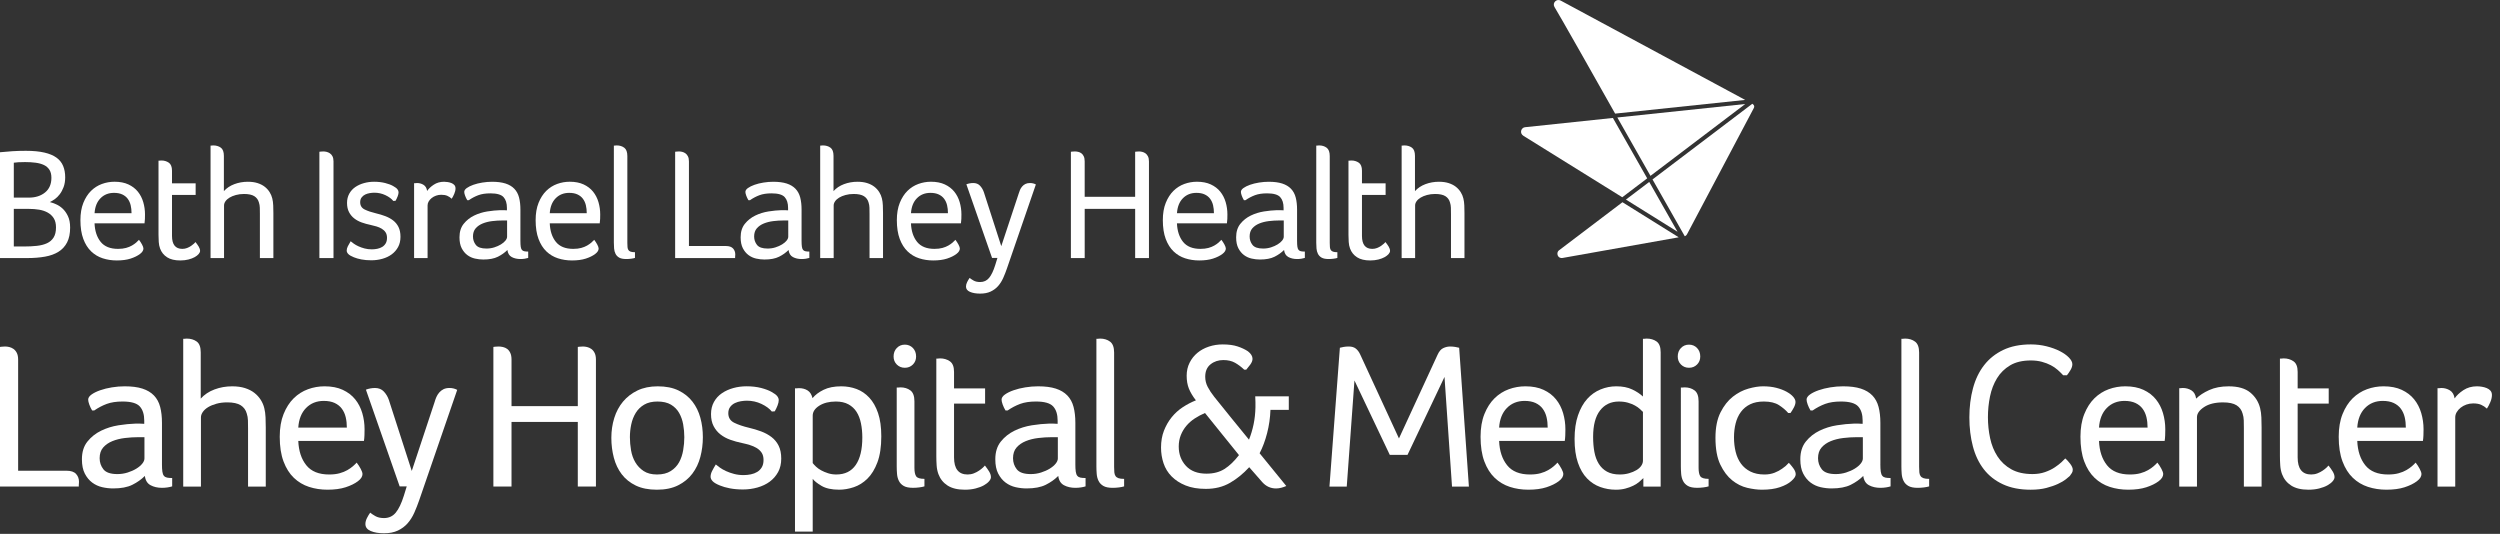 <?xml version="1.0" encoding="utf-8"?>
<!-- Generator: Adobe Illustrator 28.1.0, SVG Export Plug-In . SVG Version: 6.00 Build 0)  -->
<svg version="1.1" id="Artwork" xmlns="http://www.w3.org/2000/svg" xmlns:xlink="http://www.w3.org/1999/xlink" x="0px" y="0px"
	 viewBox="0 0 295 63" style="enable-background:new 0 0 295 63;" xml:space="preserve">
<rect x="0" y="0" width="295" height="63" fill="#333333" stroke="none"/>
<style type="text/css">
	.st0{fill:#FFFFFF;}
</style>
<g>
	<g>
		<path class="st0" d="M8.275,26.858c0,0.699-0.119,1.28-0.356,1.741
			c-0.237,0.462-0.574,0.83-1.011,1.105c-0.437,0.275-0.967,0.468-1.591,0.58
			c-0.624,0.112-1.317,0.168-2.078,0.168H0V17.965
			c0.512-0.05,0.998-0.09,1.46-0.122c0.462-0.031,0.992-0.047,1.591-0.047
			c0.861,0,1.588,0.069,2.181,0.206c0.593,0.138,1.07,0.337,1.432,0.599
			c0.362,0.262,0.624,0.59,0.786,0.983c0.162,0.393,0.243,0.84,0.243,1.339
			c0,0.437-0.063,0.821-0.187,1.151c-0.125,0.331-0.278,0.615-0.459,0.852
			c-0.181,0.237-0.378,0.431-0.59,0.58c-0.212,0.15-0.406,0.262-0.58,0.337
			c0.2,0.05,0.44,0.134,0.721,0.253c0.281,0.119,0.543,0.29,0.786,0.515
			c0.243,0.225,0.452,0.518,0.627,0.88C8.188,25.853,8.275,26.309,8.275,26.858z
			 M6.066,20.979c0-0.387-0.078-0.702-0.234-0.945
			c-0.156-0.243-0.371-0.431-0.646-0.562c-0.275-0.131-0.602-0.222-0.983-0.272
			c-0.381-0.05-0.796-0.075-1.245-0.075c-0.3,0-0.562,0.006-0.786,0.019
			c-0.225,0.013-0.406,0.031-0.543,0.056v4.119h1.779
			c0.774,0,1.41-0.203,1.91-0.609C5.816,22.305,6.066,21.728,6.066,20.979z
			 M2.808,29.086c0.562,0,1.073-0.025,1.535-0.075
			c0.462-0.05,0.861-0.152,1.198-0.307c0.337-0.155,0.599-0.382,0.786-0.681
			c0.187-0.298,0.281-0.696,0.281-1.193c0-0.435-0.087-0.792-0.262-1.072
			c-0.175-0.28-0.412-0.503-0.712-0.671c-0.299-0.168-0.64-0.283-1.02-0.345
			c-0.381-0.062-0.777-0.093-1.189-0.093H1.629v4.437H2.808z"/>
		<path class="st0" d="M13.929,29.367c0.362,0,0.677-0.038,0.945-0.112
			c0.268-0.075,0.499-0.168,0.693-0.281c0.193-0.112,0.359-0.228,0.496-0.346
			c0.137-0.119,0.249-0.228,0.337-0.328c0.137,0.175,0.259,0.362,0.365,0.562
			c0.106,0.2,0.159,0.356,0.159,0.468c0,0.101-0.031,0.205-0.094,0.313
			c-0.063,0.108-0.168,0.218-0.318,0.332c-0.287,0.215-0.655,0.396-1.105,0.541
			c-0.449,0.145-0.992,0.218-1.629,0.218c-0.587,0-1.139-0.084-1.657-0.253
			c-0.518-0.168-0.972-0.44-1.363-0.815c-0.391-0.374-0.7-0.864-0.927-1.47
			c-0.227-0.605-0.341-1.345-0.341-2.219c0-0.786,0.115-1.466,0.346-2.041
			c0.231-0.574,0.534-1.045,0.908-1.414c0.375-0.368,0.802-0.639,1.282-0.814
			c0.48-0.175,0.976-0.262,1.489-0.262c0.637,0,1.183,0.106,1.638,0.318
			c0.456,0.212,0.827,0.496,1.114,0.852c0.287,0.356,0.499,0.768,0.637,1.236
			c0.137,0.468,0.206,0.952,0.206,1.451c0,0.175-0.003,0.353-0.009,0.534
			c-0.006,0.181-0.022,0.353-0.047,0.515h-5.898
			c0.038,0.906,0.278,1.634,0.721,2.187C12.322,29.091,13.006,29.367,13.929,29.367
			z M15.521,25.154c0-0.337-0.034-0.649-0.103-0.936
			c-0.069-0.287-0.184-0.54-0.345-0.758c-0.161-0.218-0.376-0.39-0.643-0.515
			c-0.267-0.125-0.593-0.187-0.979-0.187c-0.646,0-1.178,0.212-1.594,0.637
			c-0.417,0.425-0.649,1.011-0.699,1.76H15.521z"/>
		<path class="st0" d="M18.891,29.329c-0.088-0.237-0.141-0.496-0.159-0.777
			c-0.019-0.281-0.028-0.558-0.028-0.833v-8.762h0.112
			c0.025,0,0.059-0.003,0.103-0.009c0.043-0.006,0.084-0.009,0.122-0.009
			c0.337,0,0.63,0.087,0.88,0.26c0.25,0.174,0.375,0.49,0.375,0.948v1.488
			h2.79v1.367h-2.79v4.83c0,1.024,0.405,1.535,1.217,1.535
			c0.199,0,0.387-0.034,0.562-0.103c0.175-0.069,0.331-0.15,0.468-0.243
			c0.137-0.094,0.253-0.184,0.346-0.272c0.094-0.087,0.153-0.15,0.178-0.187
			c0.15,0.187,0.278,0.368,0.384,0.543c0.106,0.175,0.159,0.343,0.159,0.505
			c0,0.112-0.056,0.234-0.168,0.365c-0.112,0.131-0.268,0.253-0.468,0.365
			c-0.2,0.112-0.446,0.206-0.739,0.281c-0.293,0.075-0.615,0.112-0.964,0.112
			c-0.649,0-1.167-0.125-1.554-0.374C19.327,30.109,19.053,29.766,18.891,29.329z"/>
		<path class="st0" d="M30.667,25.192c0-0.237-0.003-0.465-0.009-0.683
			c-0.006-0.218-0.041-0.421-0.103-0.609c-0.087-0.324-0.268-0.574-0.543-0.749
			c-0.275-0.175-0.681-0.262-1.217-0.262c-0.35,0-0.671,0.041-0.964,0.122
			c-0.293,0.081-0.543,0.184-0.749,0.309c-0.206,0.125-0.365,0.269-0.478,0.431
			c-0.112,0.162-0.168,0.325-0.168,0.487v6.216h-1.591V17.178h0.094
			c0.025,0,0.059-0.003,0.103-0.009c0.044-0.006,0.084-0.009,0.122-0.009
			c0.349,0,0.646,0.088,0.889,0.262c0.243,0.175,0.365,0.499,0.365,0.974v4.157
			c0.324-0.362,0.736-0.637,1.236-0.824c0.499-0.187,1.03-0.281,1.591-0.281
			c0.437,0,0.821,0.053,1.152,0.159c0.331,0.106,0.611,0.25,0.842,0.431
			c0.231,0.181,0.421,0.39,0.571,0.627c0.15,0.237,0.256,0.487,0.318,0.749
			c0.062,0.25,0.1,0.528,0.112,0.833c0.012,0.306,0.019,0.602,0.019,0.889
			v5.317H30.667V25.192z"/>
		<path class="st0" d="M39.354,30.453h-1.666V17.908c0.05,0,0.101-0.006,0.152-0.019
			c0.05,0,0.101-0.003,0.151-0.009c0.05-0.006,0.107-0.009,0.17-0.009
			c0.113,0,0.237,0.016,0.369,0.047c0.132,0.031,0.262,0.088,0.388,0.168
			c0.126,0.081,0.23,0.2,0.312,0.356c0.082,0.156,0.123,0.359,0.123,0.609
			V30.453z"/>
		<path class="st0" d="M46.392,21.952c0.25,0.138,0.419,0.265,0.507,0.384
			c0.088,0.119,0.132,0.234,0.132,0.346c0,0.138-0.034,0.297-0.103,0.478
			c-0.069,0.181-0.154,0.359-0.254,0.534L46.41,23.712
			c-0.213-0.262-0.523-0.49-0.93-0.683c-0.408-0.193-0.843-0.29-1.306-0.29
			c-0.163,0-0.342,0.016-0.536,0.047c-0.194,0.031-0.376,0.088-0.545,0.168
			c-0.169,0.081-0.31,0.197-0.423,0.346s-0.169,0.337-0.169,0.562
			c0,0.4,0.179,0.687,0.536,0.861c0.357,0.175,0.799,0.325,1.325,0.449
			c0.376,0.087,0.739,0.197,1.09,0.328c0.351,0.131,0.661,0.3,0.93,0.505
			c0.269,0.206,0.482,0.465,0.639,0.777c0.156,0.312,0.235,0.699,0.235,1.161
			c0,0.462-0.094,0.865-0.282,1.208c-0.188,0.343-0.438,0.63-0.751,0.861
			c-0.313,0.231-0.679,0.406-1.098,0.524c-0.419,0.118-0.854,0.178-1.305,0.178
			c-0.438,0-0.833-0.034-1.183-0.103c-0.35-0.069-0.645-0.153-0.882-0.253
			c-0.313-0.125-0.532-0.253-0.657-0.384c-0.125-0.131-0.188-0.265-0.188-0.403
			c0-0.162,0.044-0.33,0.131-0.505c0.087-0.175,0.199-0.374,0.337-0.599
			c0.087,0.075,0.209,0.168,0.365,0.281c0.156,0.112,0.343,0.219,0.562,0.318
			c0.218,0.1,0.459,0.184,0.721,0.253c0.262,0.069,0.543,0.103,0.843,0.103
			c0.225,0,0.443-0.022,0.655-0.066c0.212-0.044,0.402-0.116,0.571-0.217
			c0.168-0.101,0.306-0.239,0.412-0.414c0.106-0.176,0.159-0.396,0.159-0.66
			c0-0.264-0.056-0.48-0.168-0.65c-0.112-0.17-0.262-0.311-0.449-0.424
			c-0.187-0.113-0.396-0.204-0.627-0.273c-0.231-0.069-0.465-0.129-0.702-0.179
			c-0.362-0.075-0.709-0.171-1.039-0.289c-0.331-0.118-0.624-0.277-0.88-0.476
			c-0.256-0.199-0.462-0.448-0.618-0.746c-0.156-0.298-0.234-0.659-0.234-1.082
			c0-0.41,0.088-0.774,0.263-1.092c0.175-0.317,0.413-0.578,0.713-0.783
			c0.301-0.205,0.642-0.36,1.024-0.466c0.382-0.106,0.779-0.159,1.193-0.159
			c0.476,0,0.911,0.05,1.305,0.15C45.838,21.697,46.154,21.815,46.392,21.952z"/>
		<path class="st0" d="M49.202,21.597c0.287,0,0.546,0.072,0.777,0.215
			c0.231,0.144,0.371,0.384,0.421,0.721c0.175-0.262,0.437-0.509,0.786-0.74
			c0.349-0.231,0.755-0.346,1.217-0.346c0.137,0,0.284,0.013,0.44,0.038
			c0.156,0.025,0.303,0.065,0.44,0.122c0.137,0.056,0.249,0.134,0.337,0.234
			c0.087,0.1,0.131,0.231,0.131,0.393c0,0.2-0.05,0.415-0.15,0.646
			c-0.1,0.231-0.2,0.421-0.3,0.571c-0.162-0.15-0.337-0.265-0.524-0.346
			c-0.187-0.081-0.425-0.122-0.712-0.122c-0.212,0-0.415,0.034-0.609,0.103
			c-0.194,0.069-0.365,0.162-0.515,0.281c-0.15,0.119-0.268,0.253-0.356,0.403
			c-0.088,0.15-0.131,0.306-0.131,0.468v6.216h-1.591v-8.837h0.131
			c0.038,0,0.075-0.003,0.112-0.009C49.146,21.6,49.177,21.597,49.202,21.597z"/>
		<path class="st0" d="M61.409,28.412c0,0.3,0.012,0.534,0.038,0.702
			c0.025,0.168,0.072,0.293,0.14,0.375c0.068,0.081,0.162,0.134,0.281,0.159
			c0.119,0.025,0.272,0.038,0.459,0.038v0.749
			c-0.112,0.037-0.25,0.068-0.412,0.094c-0.162,0.025-0.331,0.037-0.505,0.037
			c-0.392,0-0.733-0.078-1.024-0.234c-0.291-0.156-0.461-0.433-0.512-0.833
			c-0.312,0.312-0.687,0.578-1.123,0.796c-0.437,0.218-1.011,0.328-1.722,0.328
			c-0.325,0-0.652-0.037-0.983-0.112c-0.331-0.075-0.63-0.212-0.899-0.412
			c-0.268-0.199-0.49-0.468-0.665-0.805c-0.175-0.337-0.262-0.768-0.262-1.292
			c0-0.649,0.165-1.179,0.496-1.591c0.331-0.412,0.74-0.736,1.226-0.974
			c0.487-0.237,1.008-0.399,1.563-0.487c0.555-0.087,1.064-0.137,1.526-0.15
			c0.112,0,0.243,0,0.393,0c0.15,0,0.281,0.006,0.393,0.019v-0.281
			c0-0.562-0.134-0.989-0.403-1.282c-0.268-0.293-0.783-0.44-1.545-0.44
			c-0.562,0-1.036,0.072-1.423,0.215c-0.387,0.144-0.762,0.34-1.123,0.59h-0.187
			c-0.1-0.162-0.184-0.337-0.253-0.524c-0.069-0.187-0.103-0.337-0.103-0.449
			c0-0.162,0.1-0.315,0.3-0.459c0.199-0.143,0.459-0.272,0.777-0.384
			c0.318-0.112,0.671-0.2,1.058-0.262c0.387-0.062,0.768-0.094,1.142-0.094
			c0.637,0,1.168,0.069,1.594,0.206c0.426,0.138,0.772,0.343,1.037,0.618
			c0.265,0.275,0.451,0.618,0.559,1.03c0.107,0.412,0.161,0.886,0.161,1.423
			V28.412z M59.836,26.015h-0.543c-0.4,0-0.805,0.025-1.217,0.075
			c-0.412,0.05-0.786,0.144-1.123,0.281c-0.337,0.138-0.612,0.328-0.824,0.571
			c-0.212,0.243-0.318,0.565-0.318,0.964c0,0.375,0.112,0.705,0.337,0.992
			c0.225,0.287,0.643,0.431,1.254,0.431c0.325,0,0.633-0.047,0.927-0.14
			c0.293-0.094,0.552-0.209,0.777-0.346c0.225-0.137,0.403-0.287,0.534-0.449
			c0.131-0.162,0.197-0.318,0.197-0.468V26.015z"/>
		<path class="st0" d="M67.644,29.367c0.362,0,0.677-0.038,0.945-0.112
			c0.268-0.075,0.499-0.168,0.693-0.281c0.193-0.112,0.359-0.228,0.496-0.346
			c0.137-0.119,0.249-0.228,0.337-0.328c0.137,0.175,0.259,0.362,0.365,0.562
			c0.106,0.2,0.159,0.356,0.159,0.468c0,0.101-0.031,0.205-0.094,0.313
			c-0.063,0.108-0.169,0.218-0.318,0.332c-0.287,0.215-0.655,0.396-1.105,0.541
			c-0.449,0.145-0.992,0.218-1.629,0.218c-0.587,0-1.139-0.084-1.657-0.253
			s-0.972-0.44-1.363-0.815c-0.391-0.374-0.7-0.864-0.927-1.47
			c-0.227-0.605-0.341-1.345-0.341-2.219c0-0.786,0.115-1.466,0.346-2.041
			c0.231-0.574,0.534-1.045,0.908-1.414c0.375-0.368,0.802-0.639,1.282-0.814
			c0.48-0.175,0.976-0.262,1.489-0.262c0.637,0,1.183,0.106,1.638,0.318
			c0.456,0.212,0.827,0.496,1.114,0.852c0.287,0.356,0.499,0.768,0.637,1.236
			c0.137,0.468,0.206,0.952,0.206,1.451c0,0.175-0.003,0.353-0.009,0.534
			c-0.006,0.181-0.022,0.353-0.047,0.515h-5.898
			c0.038,0.906,0.278,1.634,0.721,2.187C66.037,29.091,66.72,29.367,67.644,29.367
			z M69.235,25.154c0-0.337-0.034-0.649-0.103-0.936
			c-0.069-0.287-0.184-0.54-0.345-0.758c-0.161-0.218-0.376-0.39-0.643-0.515
			c-0.267-0.125-0.593-0.187-0.979-0.187c-0.646,0-1.177,0.212-1.594,0.637
			c-0.417,0.425-0.649,1.011-0.699,1.76H69.235z"/>
		<path class="st0" d="M74.028,28.693c0,0.187,0.006,0.346,0.019,0.477
			c0.012,0.131,0.047,0.241,0.103,0.328c0.056,0.088,0.143,0.153,0.262,0.197
			c0.119,0.044,0.29,0.066,0.515,0.066v0.674
			c-0.112,0.037-0.265,0.068-0.459,0.094c-0.194,0.025-0.384,0.037-0.571,0.037
			c-0.362,0-0.64-0.056-0.833-0.168c-0.194-0.112-0.337-0.262-0.431-0.449
			c-0.094-0.187-0.15-0.396-0.169-0.627c-0.019-0.231-0.028-0.459-0.028-0.683
			V17.178h0.112c0.025,0,0.059-0.003,0.103-0.009
			c0.044-0.006,0.084-0.009,0.122-0.009c0.349,0,0.646,0.091,0.889,0.272
			c0.243,0.181,0.365,0.509,0.365,0.983V28.693z"/>
		<path class="st0" d="M79.664,17.908c0.05,0,0.1-0.006,0.15-0.019
			c0.05,0,0.1-0.003,0.15-0.009c0.05-0.006,0.106-0.009,0.169-0.009
			c0.112,0,0.234,0.016,0.365,0.047c0.131,0.031,0.256,0.088,0.375,0.168
			c0.119,0.081,0.218,0.2,0.3,0.356c0.081,0.156,0.122,0.359,0.122,0.609
			v9.979h4.344c0.399,0,0.686,0.097,0.861,0.29
			c0.175,0.194,0.262,0.428,0.262,0.702c0,0.063-0.003,0.119-0.009,0.168
			c-0.007,0.05-0.009,0.094-0.009,0.131v0.131h-7.077V17.908z"/>
		<path class="st0" d="M94.585,28.412c0,0.3,0.012,0.534,0.038,0.702
			c0.025,0.168,0.071,0.293,0.14,0.375c0.068,0.081,0.162,0.134,0.281,0.159
			c0.119,0.025,0.271,0.038,0.459,0.038v0.749
			c-0.112,0.037-0.25,0.068-0.412,0.094c-0.162,0.025-0.331,0.037-0.506,0.037
			c-0.392,0-0.733-0.078-1.023-0.234c-0.291-0.156-0.461-0.433-0.512-0.833
			c-0.312,0.312-0.687,0.578-1.123,0.796c-0.437,0.218-1.011,0.328-1.722,0.328
			c-0.325,0-0.652-0.037-0.983-0.112c-0.331-0.075-0.63-0.212-0.899-0.412
			c-0.268-0.199-0.49-0.468-0.665-0.805c-0.175-0.337-0.262-0.768-0.262-1.292
			c0-0.649,0.165-1.179,0.496-1.591c0.331-0.412,0.74-0.736,1.226-0.974
			c0.487-0.237,1.008-0.399,1.563-0.487c0.555-0.087,1.064-0.137,1.526-0.15
			c0.112,0,0.243,0,0.393,0s0.281,0.006,0.393,0.019v-0.281
			c0-0.562-0.134-0.989-0.403-1.282c-0.268-0.293-0.783-0.44-1.545-0.44
			c-0.562,0-1.036,0.072-1.423,0.215c-0.387,0.144-0.762,0.34-1.123,0.59h-0.187
			c-0.1-0.162-0.184-0.337-0.253-0.524c-0.069-0.187-0.103-0.337-0.103-0.449
			c0-0.162,0.1-0.315,0.3-0.459c0.199-0.143,0.459-0.272,0.777-0.384
			c0.318-0.112,0.671-0.2,1.058-0.262c0.387-0.062,0.768-0.094,1.142-0.094
			c0.637,0,1.168,0.069,1.594,0.206c0.426,0.138,0.772,0.343,1.037,0.618
			c0.265,0.275,0.452,0.618,0.559,1.03c0.107,0.412,0.161,0.886,0.161,1.423
			V28.412z M93.013,26.015h-0.543c-0.4,0-0.805,0.025-1.217,0.075
			c-0.412,0.05-0.786,0.144-1.123,0.281c-0.337,0.138-0.612,0.328-0.824,0.571
			c-0.212,0.243-0.318,0.565-0.318,0.964c0,0.375,0.112,0.705,0.337,0.992
			c0.225,0.287,0.643,0.431,1.254,0.431c0.325,0,0.633-0.047,0.927-0.14
			c0.293-0.094,0.552-0.209,0.777-0.346c0.225-0.137,0.403-0.287,0.534-0.449
			c0.131-0.162,0.197-0.318,0.197-0.468V26.015z"/>
		<path class="st0" d="M102.604,25.192c0-0.237-0.003-0.465-0.009-0.683
			c-0.006-0.218-0.04-0.421-0.103-0.609c-0.087-0.324-0.268-0.574-0.543-0.749
			c-0.275-0.175-0.681-0.262-1.217-0.262c-0.35,0-0.671,0.041-0.964,0.122
			c-0.294,0.081-0.543,0.184-0.749,0.309c-0.206,0.125-0.365,0.269-0.477,0.431
			c-0.112,0.162-0.169,0.325-0.169,0.487v6.216h-1.591V17.178h0.094
			c0.025,0,0.059-0.003,0.103-0.009c0.044-0.006,0.084-0.009,0.122-0.009
			c0.349,0,0.646,0.088,0.889,0.262c0.243,0.175,0.365,0.499,0.365,0.974v4.157
			c0.324-0.362,0.736-0.637,1.236-0.824c0.499-0.187,1.03-0.281,1.591-0.281
			c0.437,0,0.821,0.053,1.152,0.159c0.331,0.106,0.611,0.25,0.842,0.431
			c0.231,0.181,0.421,0.39,0.571,0.627c0.15,0.237,0.256,0.487,0.318,0.749
			c0.062,0.25,0.1,0.528,0.112,0.833c0.012,0.306,0.019,0.602,0.019,0.889
			v5.317h-1.591V25.192z"/>
		<path class="st0" d="M110.267,29.367c0.362,0,0.677-0.038,0.945-0.112
			c0.268-0.075,0.499-0.168,0.693-0.281c0.193-0.112,0.359-0.228,0.496-0.346
			c0.137-0.119,0.249-0.228,0.337-0.328c0.137,0.175,0.259,0.362,0.365,0.562
			c0.106,0.2,0.159,0.356,0.159,0.468c0,0.101-0.031,0.205-0.094,0.313
			c-0.063,0.108-0.169,0.218-0.318,0.332c-0.287,0.215-0.655,0.396-1.105,0.541
			c-0.449,0.145-0.992,0.218-1.629,0.218c-0.587,0-1.139-0.084-1.657-0.253
			c-0.518-0.168-0.972-0.44-1.363-0.815c-0.391-0.374-0.7-0.864-0.927-1.47
			c-0.227-0.605-0.341-1.345-0.341-2.219c0-0.786,0.115-1.466,0.346-2.041
			c0.231-0.574,0.534-1.045,0.908-1.414c0.375-0.368,0.802-0.639,1.283-0.814
			c0.48-0.175,0.976-0.262,1.488-0.262c0.637,0,1.183,0.106,1.638,0.318
			c0.455,0.212,0.827,0.496,1.114,0.852c0.287,0.356,0.499,0.768,0.637,1.236
			c0.137,0.468,0.206,0.952,0.206,1.451c0,0.175-0.003,0.353-0.009,0.534
			c-0.006,0.181-0.022,0.353-0.047,0.515h-5.898
			c0.037,0.906,0.277,1.634,0.721,2.187
			C108.66,29.091,109.343,29.367,110.267,29.367z M111.858,25.154
			c0-0.337-0.034-0.649-0.103-0.936c-0.068-0.287-0.184-0.54-0.345-0.758
			c-0.161-0.218-0.376-0.39-0.643-0.515c-0.267-0.125-0.593-0.187-0.979-0.187
			c-0.646,0-1.177,0.212-1.594,0.637c-0.417,0.425-0.649,1.011-0.699,1.76H111.858z"
			/>
		<path class="st0" d="M118.823,31.67c-0.137,0.399-0.287,0.78-0.45,1.142
			c-0.163,0.362-0.363,0.677-0.6,0.945c-0.238,0.268-0.528,0.483-0.872,0.646
			c-0.344,0.162-0.759,0.243-1.246,0.243c-0.475,0-0.872-0.068-1.19-0.203
			c-0.319-0.136-0.478-0.345-0.478-0.628c0-0.173,0.047-0.352,0.14-0.537
			c0.094-0.186,0.191-0.348,0.291-0.485c0.1,0.087,0.253,0.19,0.459,0.309
			c0.206,0.119,0.466,0.178,0.779,0.178c0.437,0,0.79-0.163,1.059-0.49
			c0.269-0.327,0.509-0.829,0.722-1.508l0.262-0.848h-0.636l-3.03-8.687
			c0.262-0.1,0.536-0.15,0.824-0.15c0.324,0,0.586,0.106,0.786,0.318
			c0.2,0.212,0.349,0.462,0.449,0.749l2.06,6.384l2.059-6.216
			c0.037-0.137,0.087-0.278,0.15-0.421c0.062-0.143,0.146-0.278,0.253-0.403
			c0.106-0.125,0.234-0.225,0.384-0.299c0.15-0.075,0.331-0.112,0.543-0.112
			c0.249,0,0.48,0.056,0.693,0.168L118.823,31.67z"/>
		<path class="st0" d="M127.993,23.226h5.954v-5.317c0.05,0,0.1-0.006,0.15-0.019
			c0.05,0,0.1-0.003,0.15-0.009c0.05-0.006,0.106-0.009,0.169-0.009
			c0.112,0,0.234,0.016,0.365,0.047c0.131,0.031,0.256,0.088,0.375,0.168
			c0.118,0.081,0.218,0.2,0.299,0.356c0.081,0.156,0.122,0.359,0.122,0.609
			v11.402h-1.629v-5.804h-5.954v5.804h-1.629V17.908c0.05,0,0.1-0.006,0.15-0.019
			c0.05,0,0.1-0.003,0.15-0.009c0.05-0.006,0.106-0.009,0.168-0.009
			c0.125,0,0.256,0.016,0.393,0.047c0.137,0.031,0.262,0.088,0.374,0.168
			c0.112,0.081,0.206,0.2,0.281,0.356c0.075,0.156,0.112,0.359,0.112,0.609
			V23.226z"/>
		<path class="st0" d="M141.652,29.367c0.362,0,0.677-0.038,0.946-0.112
			c0.268-0.075,0.499-0.168,0.693-0.281s0.359-0.228,0.496-0.346
			c0.137-0.119,0.249-0.228,0.337-0.328c0.137,0.175,0.259,0.362,0.365,0.562
			c0.106,0.2,0.159,0.356,0.159,0.468c0,0.101-0.031,0.205-0.094,0.313
			c-0.063,0.108-0.168,0.218-0.318,0.332c-0.287,0.215-0.655,0.396-1.105,0.541
			c-0.449,0.145-0.992,0.218-1.629,0.218c-0.587,0-1.139-0.084-1.657-0.253
			c-0.518-0.168-0.972-0.44-1.363-0.815c-0.391-0.374-0.7-0.864-0.927-1.47
			c-0.227-0.605-0.341-1.345-0.341-2.219c0-0.786,0.115-1.466,0.346-2.041
			c0.231-0.574,0.534-1.045,0.908-1.414c0.374-0.368,0.802-0.639,1.282-0.814
			c0.48-0.175,0.977-0.262,1.489-0.262c0.637,0,1.182,0.106,1.638,0.318
			c0.456,0.212,0.827,0.496,1.114,0.852c0.287,0.356,0.499,0.768,0.637,1.236
			c0.137,0.468,0.206,0.952,0.206,1.451c0,0.175-0.003,0.353-0.009,0.534
			c-0.006,0.181-0.022,0.353-0.047,0.515h-5.898
			c0.038,0.906,0.278,1.634,0.721,2.187
			C140.045,29.091,140.729,29.367,141.652,29.367z M143.244,25.154
			c0-0.337-0.034-0.649-0.102-0.936c-0.069-0.287-0.184-0.54-0.345-0.758
			c-0.161-0.218-0.376-0.39-0.643-0.515c-0.267-0.125-0.593-0.187-0.979-0.187
			c-0.646,0-1.177,0.212-1.594,0.637c-0.417,0.425-0.649,1.011-0.699,1.76H143.244z"
			/>
		<path class="st0" d="M153.054,28.412c0,0.3,0.012,0.534,0.038,0.702
			c0.025,0.168,0.071,0.293,0.14,0.375c0.068,0.081,0.162,0.134,0.281,0.159
			c0.119,0.025,0.271,0.038,0.459,0.038v0.749
			c-0.112,0.037-0.25,0.068-0.412,0.094c-0.162,0.025-0.331,0.037-0.506,0.037
			c-0.392,0-0.733-0.078-1.023-0.234c-0.291-0.156-0.461-0.433-0.512-0.833
			c-0.312,0.312-0.687,0.578-1.123,0.796c-0.437,0.218-1.011,0.328-1.722,0.328
			c-0.325,0-0.652-0.037-0.983-0.112c-0.331-0.075-0.631-0.212-0.899-0.412
			c-0.268-0.199-0.49-0.468-0.665-0.805c-0.175-0.337-0.262-0.768-0.262-1.292
			c0-0.649,0.165-1.179,0.496-1.591c0.331-0.412,0.74-0.736,1.226-0.974
			c0.487-0.237,1.008-0.399,1.563-0.487c0.555-0.087,1.064-0.137,1.526-0.15
			c0.112,0,0.243,0,0.393,0s0.281,0.006,0.393,0.019v-0.281
			c0-0.562-0.134-0.989-0.403-1.282c-0.268-0.293-0.783-0.44-1.545-0.44
			c-0.562,0-1.036,0.072-1.423,0.215c-0.387,0.144-0.762,0.34-1.123,0.59h-0.187
			c-0.1-0.162-0.184-0.337-0.253-0.524c-0.069-0.187-0.103-0.337-0.103-0.449
			c0-0.162,0.1-0.315,0.3-0.459c0.199-0.143,0.459-0.272,0.777-0.384
			c0.318-0.112,0.671-0.2,1.058-0.262c0.387-0.062,0.768-0.094,1.142-0.094
			c0.637,0,1.168,0.069,1.594,0.206c0.426,0.138,0.772,0.343,1.037,0.618
			c0.265,0.275,0.452,0.618,0.559,1.03s0.161,0.886,0.161,1.423V28.412z
			 M151.482,26.015h-0.543c-0.4,0-0.805,0.025-1.217,0.075
			c-0.412,0.05-0.786,0.144-1.123,0.281c-0.337,0.138-0.612,0.328-0.824,0.571
			c-0.212,0.243-0.318,0.565-0.318,0.964c0,0.375,0.112,0.705,0.337,0.992
			c0.225,0.287,0.643,0.431,1.254,0.431c0.325,0,0.633-0.047,0.927-0.14
			c0.293-0.094,0.552-0.209,0.777-0.346c0.225-0.137,0.403-0.287,0.534-0.449
			c0.131-0.162,0.197-0.318,0.197-0.468V26.015z"/>
		<path class="st0" d="M156.911,28.693c0,0.187,0.006,0.346,0.019,0.477
			c0.012,0.131,0.047,0.241,0.103,0.328c0.056,0.088,0.143,0.153,0.262,0.197
			c0.119,0.044,0.29,0.066,0.515,0.066v0.674
			c-0.112,0.037-0.265,0.068-0.459,0.094c-0.194,0.025-0.384,0.037-0.571,0.037
			c-0.362,0-0.64-0.056-0.833-0.168c-0.194-0.112-0.337-0.262-0.431-0.449
			c-0.094-0.187-0.15-0.396-0.169-0.627c-0.019-0.231-0.028-0.459-0.028-0.683
			V17.178h0.112c0.025,0,0.059-0.003,0.103-0.009
			c0.044-0.006,0.084-0.009,0.122-0.009c0.349,0,0.646,0.091,0.889,0.272
			c0.243,0.181,0.365,0.509,0.365,0.983V28.693z"/>
		<path class="st0" d="M159.307,29.329c-0.088-0.237-0.141-0.496-0.159-0.777
			c-0.019-0.281-0.028-0.558-0.028-0.833v-8.762h0.112
			c0.025,0,0.059-0.003,0.103-0.009c0.043-0.006,0.084-0.009,0.122-0.009
			c0.337,0,0.63,0.087,0.88,0.26c0.25,0.174,0.375,0.49,0.375,0.948v1.488
			h2.79v1.367h-2.79v4.83c0,1.024,0.405,1.535,1.217,1.535
			c0.199,0,0.387-0.034,0.562-0.103c0.175-0.069,0.331-0.15,0.468-0.243
			c0.137-0.094,0.253-0.184,0.346-0.272c0.094-0.087,0.153-0.15,0.178-0.187
			c0.15,0.187,0.277,0.368,0.384,0.543c0.106,0.175,0.159,0.343,0.159,0.505
			c0,0.112-0.056,0.234-0.168,0.365c-0.112,0.131-0.269,0.253-0.468,0.365
			c-0.2,0.112-0.446,0.206-0.739,0.281c-0.294,0.075-0.615,0.112-0.964,0.112
			c-0.649,0-1.167-0.125-1.554-0.374C159.743,30.109,159.469,29.766,159.307,29.329z"
			/>
		<path class="st0" d="M171.215,25.192c0-0.237-0.003-0.465-0.009-0.683
			c-0.006-0.218-0.041-0.421-0.103-0.609c-0.088-0.324-0.269-0.574-0.543-0.749
			c-0.275-0.175-0.68-0.262-1.217-0.262c-0.349,0-0.671,0.041-0.964,0.122
			c-0.293,0.081-0.543,0.184-0.749,0.309c-0.206,0.125-0.365,0.269-0.478,0.431
			c-0.112,0.162-0.168,0.325-0.168,0.487v6.216h-1.591V17.178h0.094
			c0.025,0,0.059-0.003,0.103-0.009c0.043-0.006,0.084-0.009,0.122-0.009
			c0.349,0,0.646,0.088,0.889,0.262c0.243,0.175,0.365,0.499,0.365,0.974v4.157
			c0.325-0.362,0.736-0.637,1.236-0.824c0.499-0.187,1.03-0.281,1.591-0.281
			c0.437,0,0.82,0.053,1.151,0.159c0.331,0.106,0.611,0.25,0.843,0.431
			c0.231,0.181,0.421,0.39,0.571,0.627c0.15,0.237,0.256,0.487,0.318,0.749
			c0.062,0.25,0.1,0.528,0.112,0.833c0.012,0.306,0.019,0.602,0.019,0.889
			v5.317h-1.591V25.192z"/>
	</g>
	<g>
		<path class="st0" d="M0,40.937c0.065,0,0.131-0.008,0.197-0.025
			c0.065,0,0.131-0.004,0.197-0.012c0.065-0.008,0.139-0.012,0.221-0.012
			c0.148,0,0.307,0.021,0.48,0.061c0.172,0.041,0.336,0.115,0.492,0.221
			c0.156,0.107,0.287,0.262,0.394,0.467c0.106,0.205,0.16,0.472,0.16,0.799
			v13.11h5.706c0.524,0,0.902,0.127,1.131,0.381
			c0.229,0.255,0.344,0.562,0.344,0.922c0,0.082-0.004,0.156-0.012,0.221
			c-0.008,0.066-0.012,0.123-0.012,0.172v0.172H0V40.937z"/>
		<path class="st0" d="M19.111,54.736c0,0.393,0.016,0.701,0.049,0.922
			c0.033,0.221,0.094,0.385,0.185,0.492c0.09,0.107,0.213,0.176,0.369,0.209
			c0.156,0.033,0.357,0.049,0.603,0.049v0.984
			c-0.148,0.049-0.328,0.09-0.541,0.123c-0.213,0.033-0.435,0.049-0.664,0.049
			c-0.515,0-0.963-0.103-1.345-0.308c-0.382-0.205-0.606-0.57-0.672-1.095
			c-0.41,0.41-0.902,0.759-1.476,1.045c-0.574,0.287-1.328,0.43-2.263,0.43
			c-0.426,0-0.857-0.049-1.291-0.147c-0.435-0.099-0.828-0.279-1.181-0.541
			c-0.353-0.262-0.644-0.615-0.873-1.058c-0.23-0.443-0.344-1.008-0.344-1.697
			c0-0.852,0.217-1.549,0.652-2.09c0.434-0.541,0.972-0.968,1.611-1.279
			c0.64-0.311,1.324-0.524,2.054-0.64c0.73-0.114,1.398-0.18,2.005-0.197
			c0.148,0,0.32,0,0.516,0s0.369,0.009,0.517,0.025v-0.369
			c0-0.738-0.176-1.3-0.529-1.685c-0.353-0.385-1.029-0.578-2.029-0.578
			c-0.738,0-1.361,0.095-1.869,0.283c-0.509,0.189-1,0.447-1.476,0.775h-0.246
			c-0.132-0.213-0.242-0.443-0.332-0.689c-0.09-0.246-0.135-0.443-0.135-0.59
			c0-0.213,0.131-0.414,0.393-0.602c0.262-0.189,0.603-0.357,1.021-0.504
			c0.418-0.148,0.881-0.262,1.39-0.344c0.508-0.082,1.008-0.123,1.5-0.123
			c0.836,0,1.534,0.09,2.094,0.27c0.56,0.181,1.014,0.451,1.363,0.812
			c0.348,0.361,0.593,0.812,0.734,1.353c0.141,0.541,0.212,1.164,0.212,1.869
			V54.736z M17.045,51.587h-0.713c-0.525,0-1.058,0.033-1.599,0.098
			c-0.541,0.066-1.033,0.189-1.476,0.369c-0.443,0.181-0.804,0.431-1.082,0.75
			c-0.279,0.32-0.418,0.742-0.418,1.267c0,0.492,0.148,0.927,0.443,1.304
			c0.295,0.377,0.844,0.566,1.648,0.566c0.426,0,0.832-0.062,1.217-0.185
			c0.385-0.123,0.726-0.274,1.021-0.455c0.295-0.18,0.529-0.377,0.701-0.59
			c0.172-0.213,0.258-0.418,0.258-0.615V51.587z"/>
		<path class="st0" d="M29.269,50.505c0-0.311-0.004-0.611-0.012-0.898
			c-0.009-0.287-0.053-0.554-0.135-0.799c-0.115-0.426-0.353-0.754-0.713-0.984
			c-0.361-0.229-0.894-0.345-1.599-0.345c-0.459,0-0.882,0.053-1.267,0.16
			c-0.385,0.107-0.713,0.242-0.984,0.406c-0.27,0.164-0.48,0.353-0.627,0.566
			c-0.148,0.213-0.221,0.427-0.221,0.64v8.166h-2.091V39.978h0.123
			c0.033,0,0.078-0.004,0.135-0.012c0.057-0.008,0.111-0.012,0.16-0.012
			c0.459,0,0.849,0.115,1.168,0.344c0.32,0.23,0.48,0.656,0.48,1.279v5.46
			c0.426-0.475,0.967-0.836,1.623-1.082c0.656-0.246,1.353-0.369,2.091-0.369
			c0.574,0,1.078,0.07,1.513,0.209c0.434,0.139,0.803,0.328,1.107,0.566
			c0.303,0.238,0.554,0.513,0.75,0.824c0.197,0.312,0.336,0.64,0.418,0.984
			c0.082,0.328,0.131,0.693,0.148,1.095c0.016,0.402,0.025,0.792,0.025,1.168
			v6.986h-2.091V50.505z"/>
		<path class="st0" d="M38.838,55.99c0.475,0,0.889-0.049,1.242-0.148
			c0.352-0.098,0.656-0.221,0.91-0.369c0.254-0.148,0.471-0.299,0.652-0.455
			c0.18-0.156,0.328-0.299,0.443-0.431c0.18,0.23,0.34,0.476,0.48,0.738
			c0.139,0.262,0.209,0.467,0.209,0.615c0,0.132-0.041,0.269-0.123,0.41
			c-0.082,0.142-0.221,0.287-0.418,0.436c-0.377,0.283-0.861,0.52-1.451,0.711
			c-0.59,0.191-1.304,0.287-2.14,0.287c-0.771,0-1.497-0.111-2.177-0.332
			c-0.681-0.222-1.277-0.578-1.791-1.07c-0.513-0.492-0.919-1.135-1.217-1.931
			c-0.299-0.795-0.448-1.767-0.448-2.915c0-1.033,0.151-1.927,0.455-2.681
			c0.303-0.754,0.701-1.373,1.193-1.857s1.053-0.84,1.685-1.07
			c0.631-0.229,1.283-0.344,1.955-0.344c0.836,0,1.553,0.139,2.152,0.418
			c0.598,0.279,1.086,0.652,1.464,1.119c0.377,0.467,0.656,1.008,0.836,1.623
			c0.18,0.615,0.27,1.25,0.27,1.906c0,0.23-0.004,0.464-0.012,0.701
			c-0.008,0.238-0.029,0.464-0.061,0.677H35.197
			c0.049,1.19,0.365,2.147,0.947,2.872C36.726,55.628,37.624,55.99,38.838,55.99z
			 M40.928,50.456c0-0.443-0.045-0.853-0.135-1.23
			c-0.09-0.377-0.241-0.709-0.453-0.996c-0.212-0.287-0.494-0.512-0.845-0.677
			c-0.351-0.163-0.78-0.246-1.286-0.246c-0.849,0-1.547,0.279-2.094,0.836
			c-0.547,0.557-0.853,1.328-0.918,2.312H40.928z"/>
		<path class="st0" d="M49.47,59.016c-0.181,0.524-0.378,1.024-0.591,1.5
			c-0.214,0.475-0.476,0.889-0.788,1.242c-0.312,0.352-0.694,0.635-1.145,0.849
			c-0.452,0.213-0.997,0.32-1.637,0.32c-0.624,0-1.145-0.089-1.564-0.267
			c-0.419-0.178-0.628-0.453-0.628-0.825c0-0.227,0.061-0.462,0.184-0.706
			c0.123-0.244,0.251-0.457,0.382-0.637c0.131,0.114,0.332,0.25,0.603,0.406
			c0.271,0.156,0.612,0.234,1.023,0.234c0.575,0,1.038-0.215,1.392-0.644
			c0.353-0.429,0.669-1.09,0.949-1.981l0.345-1.114h-0.836l-3.981-11.413
			c0.344-0.131,0.705-0.197,1.082-0.197c0.426,0,0.771,0.14,1.033,0.418
			c0.262,0.279,0.459,0.607,0.59,0.984l2.706,8.387l2.706-8.166
			c0.049-0.18,0.115-0.365,0.197-0.554c0.082-0.188,0.193-0.365,0.332-0.529
			c0.139-0.164,0.307-0.295,0.504-0.394c0.197-0.098,0.434-0.148,0.713-0.148
			c0.328,0,0.631,0.074,0.91,0.222L49.47,59.016z"/>
		<path class="st0" d="M60.359,47.922h7.822v-6.985c0.065,0,0.131-0.008,0.197-0.025
			c0.065,0,0.131-0.004,0.197-0.012c0.065-0.008,0.139-0.012,0.221-0.012
			c0.148,0,0.307,0.021,0.48,0.061c0.172,0.041,0.336,0.115,0.492,0.221
			c0.156,0.107,0.287,0.262,0.393,0.467c0.106,0.205,0.16,0.472,0.16,0.799
			v14.979h-2.14v-7.625H60.359v7.625h-2.14V40.937c0.065,0,0.131-0.008,0.197-0.025
			c0.065,0,0.131-0.004,0.197-0.012c0.065-0.008,0.139-0.012,0.221-0.012
			c0.164,0,0.336,0.021,0.517,0.061c0.18,0.041,0.344,0.115,0.492,0.221
			c0.148,0.107,0.271,0.262,0.369,0.467c0.098,0.205,0.148,0.472,0.148,0.799
			V47.922z"/>
		<path class="st0" d="M82.938,51.587c0,0.803-0.098,1.579-0.295,2.324
			c-0.196,0.746-0.511,1.406-0.945,1.98c-0.434,0.574-0.994,1.033-1.681,1.377
			c-0.687,0.345-1.522,0.517-2.503,0.517c-0.982,0-1.812-0.164-2.491-0.492
			c-0.679-0.328-1.231-0.77-1.656-1.328c-0.425-0.557-0.736-1.209-0.933-1.955
			c-0.196-0.746-0.295-1.529-0.295-2.349s0.115-1.599,0.344-2.337
			c0.229-0.738,0.573-1.381,1.031-1.931c0.458-0.549,1.027-0.988,1.706-1.316
			c0.679-0.328,1.477-0.492,2.393-0.492c0.965,0,1.783,0.164,2.454,0.492
			c0.671,0.328,1.219,0.766,1.644,1.316c0.425,0.55,0.736,1.185,0.932,1.906
			C82.84,50.022,82.938,50.784,82.938,51.587z M80.749,51.587
			c0-0.508-0.045-1.012-0.135-1.513c-0.09-0.5-0.25-0.951-0.48-1.353
			c-0.23-0.402-0.55-0.726-0.959-0.972c-0.41-0.246-0.943-0.369-1.599-0.369
			c-0.623,0-1.144,0.123-1.562,0.369c-0.418,0.246-0.75,0.57-0.996,0.972
			c-0.246,0.402-0.423,0.853-0.529,1.353c-0.107,0.5-0.16,1.005-0.16,1.513
			c0,0.508,0.045,1.025,0.135,1.549c0.09,0.525,0.258,0.996,0.504,1.414
			c0.246,0.418,0.574,0.763,0.984,1.033c0.41,0.27,0.935,0.406,1.574,0.406
			c0.656,0,1.197-0.136,1.623-0.406c0.426-0.271,0.754-0.615,0.984-1.033
			c0.229-0.418,0.389-0.889,0.48-1.414
			C80.704,52.612,80.749,52.096,80.749,51.587z"/>
		<path class="st0" d="M91.052,46.25c0.329,0.181,0.551,0.348,0.666,0.504
			c0.115,0.156,0.173,0.308,0.173,0.455c0,0.181-0.045,0.39-0.136,0.627
			c-0.091,0.238-0.202,0.472-0.333,0.701l-0.346,0.024
			c-0.28-0.344-0.687-0.643-1.223-0.898c-0.535-0.254-1.108-0.381-1.716-0.381
			c-0.214,0-0.449,0.02-0.704,0.061c-0.255,0.041-0.494,0.115-0.716,0.221
			c-0.222,0.107-0.407,0.258-0.556,0.455c-0.148,0.197-0.222,0.443-0.222,0.738
			c0,0.525,0.234,0.902,0.704,1.131c0.469,0.23,1.049,0.427,1.741,0.59
			c0.494,0.115,0.971,0.258,1.432,0.43c0.461,0.172,0.868,0.394,1.222,0.664
			c0.354,0.27,0.634,0.611,0.84,1.021c0.206,0.41,0.308,0.918,0.308,1.525
			c0,0.607-0.123,1.135-0.37,1.586c-0.247,0.451-0.576,0.828-0.987,1.131
			c-0.411,0.304-0.892,0.533-1.443,0.689c-0.551,0.156-1.122,0.234-1.714,0.234
			c-0.576,0-1.094-0.046-1.554-0.136c-0.461-0.09-0.847-0.201-1.159-0.332
			c-0.411-0.164-0.699-0.332-0.863-0.504c-0.165-0.172-0.247-0.348-0.247-0.529
			c0-0.213,0.057-0.434,0.172-0.664c0.115-0.229,0.262-0.492,0.443-0.787
			c0.115,0.098,0.274,0.221,0.48,0.369c0.205,0.147,0.451,0.287,0.738,0.418
			c0.287,0.132,0.603,0.242,0.947,0.332c0.344,0.09,0.713,0.136,1.107,0.136
			c0.295,0,0.582-0.029,0.861-0.087c0.279-0.057,0.529-0.152,0.75-0.285
			c0.221-0.132,0.402-0.314,0.541-0.545c0.139-0.231,0.209-0.52,0.209-0.867
			s-0.074-0.631-0.221-0.854c-0.148-0.223-0.344-0.409-0.59-0.557
			c-0.246-0.148-0.521-0.268-0.824-0.359c-0.304-0.091-0.611-0.169-0.922-0.235
			c-0.476-0.098-0.931-0.224-1.365-0.38c-0.435-0.155-0.82-0.364-1.156-0.625
			c-0.336-0.261-0.607-0.589-0.812-0.981c-0.205-0.392-0.307-0.865-0.307-1.421
			c0-0.539,0.115-1.017,0.345-1.434c0.23-0.417,0.543-0.759,0.937-1.029
			c0.395-0.269,0.843-0.473,1.345-0.612c0.502-0.139,1.024-0.208,1.567-0.208
			c0.625,0,1.197,0.066,1.715,0.196C90.325,45.914,90.74,46.07,91.052,46.25z"/>
		<path class="st0" d="M94.277,45.802c0.394,0,0.734,0.09,1.021,0.271
			c0.287,0.181,0.479,0.484,0.578,0.91c0.311-0.382,0.746-0.711,1.304-0.985
			c0.557-0.275,1.254-0.412,2.091-0.412c0.64,0,1.242,0.107,1.808,0.319
			c0.566,0.213,1.066,0.554,1.5,1.021c0.434,0.467,0.779,1.074,1.033,1.82
			c0.254,0.746,0.381,1.66,0.381,2.742c0,1.23-0.152,2.251-0.455,3.062
			c-0.304,0.812-0.697,1.456-1.181,1.931c-0.484,0.476-1.021,0.812-1.611,1.008
			c-0.59,0.197-1.164,0.295-1.722,0.295c-0.886,0-1.583-0.152-2.091-0.455
			c-0.508-0.303-0.853-0.578-1.033-0.824v6.223h-2.091V45.827h0.148
			c0.049,0,0.098-0.004,0.148-0.013C94.154,45.806,94.211,45.802,94.277,45.802z
			 M101.754,51.624c0-0.588-0.053-1.144-0.16-1.668
			c-0.107-0.523-0.279-0.973-0.517-1.349c-0.238-0.376-0.558-0.675-0.959-0.895
			c-0.402-0.22-0.898-0.331-1.488-0.331c-0.787,0-1.439,0.164-1.955,0.491
			c-0.517,0.327-0.775,0.72-0.775,1.177v5.592
			c0.098,0.131,0.229,0.274,0.394,0.429c0.164,0.156,0.365,0.299,0.603,0.429
			c0.238,0.13,0.508,0.245,0.812,0.343c0.303,0.099,0.627,0.147,0.972,0.147
			c1.017,0,1.783-0.376,2.3-1.128C101.496,54.11,101.754,53.031,101.754,51.624z"/>
		<path class="st0" d="M108.1,42.069c0,0.378-0.127,0.693-0.381,0.947
			c-0.254,0.254-0.57,0.381-0.947,0.381c-0.377,0-0.693-0.127-0.947-0.381
			c-0.254-0.254-0.381-0.569-0.381-0.947c0-0.41,0.127-0.746,0.381-1.008
			c0.254-0.262,0.57-0.393,0.947-0.393c0.377,0,0.693,0.131,0.947,0.393
			C107.973,41.323,108.1,41.659,108.1,42.069z M105.812,45.733h0.148
			c0.033,0,0.078-0.004,0.135-0.012c0.057-0.008,0.111-0.012,0.16-0.012
			c0.459,0,0.849,0.119,1.168,0.356c0.32,0.238,0.48,0.669,0.48,1.291v7.846
			c0,0.476,0.07,0.812,0.209,1.008c0.139,0.197,0.463,0.295,0.972,0.295v0.885
			c-0.148,0.049-0.348,0.09-0.602,0.123c-0.255,0.033-0.504,0.049-0.75,0.049
			c-0.476,0-0.841-0.074-1.095-0.222c-0.255-0.147-0.443-0.344-0.566-0.59
			c-0.123-0.246-0.197-0.521-0.221-0.824c-0.025-0.303-0.037-0.603-0.037-0.898
			V45.733z"/>
		<path class="st0" d="M110.732,55.941c-0.115-0.312-0.184-0.652-0.209-1.021
			c-0.025-0.369-0.037-0.734-0.037-1.095V42.314h0.148
			c0.033,0,0.078-0.004,0.135-0.012c0.057-0.008,0.111-0.012,0.16-0.012
			c0.443,0,0.828,0.114,1.156,0.342c0.328,0.228,0.492,0.643,0.492,1.246v1.954
			h3.665v1.795h-3.665v6.346c0,1.345,0.533,2.017,1.599,2.017
			c0.262,0,0.508-0.045,0.738-0.136c0.229-0.09,0.434-0.196,0.615-0.32
			c0.18-0.123,0.332-0.242,0.455-0.356c0.123-0.115,0.201-0.197,0.234-0.246
			c0.197,0.246,0.365,0.484,0.504,0.713c0.139,0.23,0.209,0.451,0.209,0.664
			c0,0.147-0.074,0.307-0.221,0.479c-0.148,0.172-0.353,0.332-0.615,0.48
			c-0.263,0.148-0.587,0.271-0.972,0.369c-0.386,0.099-0.808,0.148-1.267,0.148
			c-0.853,0-1.533-0.164-2.042-0.492C111.306,56.966,110.945,56.515,110.732,55.941z"/>
		<path class="st0" d="M126.891,54.736c0,0.393,0.016,0.701,0.049,0.922
			c0.033,0.221,0.094,0.385,0.185,0.492c0.09,0.107,0.213,0.176,0.369,0.209
			c0.156,0.033,0.357,0.049,0.603,0.049v0.984
			c-0.148,0.049-0.328,0.09-0.541,0.123c-0.213,0.033-0.435,0.049-0.664,0.049
			c-0.515,0-0.963-0.103-1.345-0.308s-0.606-0.57-0.672-1.095
			c-0.41,0.41-0.902,0.759-1.476,1.045c-0.574,0.287-1.328,0.43-2.263,0.43
			c-0.426,0-0.857-0.049-1.291-0.147c-0.435-0.099-0.828-0.279-1.181-0.541
			c-0.353-0.262-0.644-0.615-0.873-1.058c-0.23-0.443-0.344-1.008-0.344-1.697
			c0-0.852,0.217-1.549,0.652-2.09c0.434-0.541,0.972-0.968,1.611-1.279
			c0.64-0.311,1.324-0.524,2.054-0.64c0.73-0.114,1.398-0.18,2.005-0.197
			c0.148,0,0.32,0,0.516,0c0.197,0,0.369,0.009,0.517,0.025v-0.369
			c0-0.738-0.176-1.3-0.529-1.685c-0.353-0.385-1.029-0.578-2.029-0.578
			c-0.738,0-1.361,0.095-1.869,0.283c-0.509,0.189-1,0.447-1.476,0.775h-0.246
			c-0.132-0.213-0.242-0.443-0.332-0.689c-0.09-0.246-0.135-0.443-0.135-0.59
			c0-0.213,0.131-0.414,0.393-0.602c0.262-0.189,0.603-0.357,1.021-0.504
			c0.418-0.148,0.881-0.262,1.39-0.344c0.508-0.082,1.008-0.123,1.5-0.123
			c0.836,0,1.534,0.09,2.094,0.27c0.56,0.181,1.014,0.451,1.363,0.812
			c0.348,0.361,0.593,0.812,0.734,1.353c0.141,0.541,0.212,1.164,0.212,1.869
			V54.736z M124.825,51.587h-0.713c-0.525,0-1.058,0.033-1.599,0.098
			c-0.541,0.066-1.033,0.189-1.476,0.369c-0.443,0.181-0.804,0.431-1.082,0.75
			c-0.279,0.32-0.418,0.742-0.418,1.267c0,0.492,0.148,0.927,0.443,1.304
			c0.295,0.377,0.844,0.566,1.648,0.566c0.426,0,0.832-0.062,1.217-0.185
			c0.385-0.123,0.726-0.274,1.021-0.455c0.295-0.18,0.529-0.377,0.701-0.59
			c0.172-0.213,0.258-0.418,0.258-0.615V51.587z"/>
		<path class="st0" d="M131.466,55.105c0,0.246,0.008,0.455,0.025,0.627
			c0.016,0.172,0.061,0.316,0.135,0.431c0.074,0.115,0.188,0.201,0.344,0.258
			c0.156,0.058,0.381,0.086,0.676,0.086v0.885
			c-0.148,0.049-0.348,0.09-0.602,0.123c-0.255,0.033-0.504,0.049-0.75,0.049
			c-0.476,0-0.841-0.074-1.095-0.222c-0.255-0.147-0.443-0.344-0.566-0.59
			c-0.123-0.246-0.197-0.521-0.221-0.824c-0.025-0.303-0.037-0.603-0.037-0.898
			V39.978h0.148c0.033,0,0.078-0.004,0.135-0.012
			c0.057-0.008,0.111-0.012,0.16-0.012c0.459,0,0.849,0.119,1.168,0.357
			c0.32,0.238,0.48,0.668,0.48,1.291V55.105z"/>
		<path class="st0" d="M151.783,57.348c-0.181,0.081-0.377,0.149-0.59,0.206
			c-0.213,0.056-0.418,0.084-0.615,0.084c-0.639,0-1.181-0.246-1.623-0.738
			l-1.549-1.771c-0.689,0.755-1.443,1.369-2.263,1.845
			c-0.82,0.475-1.771,0.713-2.853,0.713c-0.935,0-1.734-0.136-2.398-0.406
			c-0.664-0.271-1.214-0.627-1.648-1.07c-0.435-0.443-0.75-0.959-0.947-1.549
			c-0.197-0.59-0.295-1.205-0.295-1.845c0-0.738,0.115-1.402,0.344-1.992
			c0.229-0.59,0.533-1.119,0.91-1.586c0.377-0.467,0.816-0.865,1.316-1.193
			c0.5-0.328,1.021-0.598,1.562-0.812h-0.025
			c-0.377-0.492-0.652-0.955-0.824-1.39c-0.172-0.434-0.258-0.939-0.258-1.513
			c0-0.557,0.115-1.066,0.344-1.525c0.229-0.459,0.537-0.849,0.922-1.168
			c0.385-0.32,0.836-0.566,1.353-0.738c0.517-0.172,1.062-0.258,1.636-0.258
			c0.689,0,1.271,0.078,1.746,0.234c0.475,0.156,0.885,0.349,1.23,0.578
			c0.36,0.279,0.541,0.574,0.541,0.886c0,0.213-0.09,0.443-0.27,0.689
			c-0.181,0.246-0.336,0.443-0.467,0.59h-0.246
			c-0.344-0.328-0.705-0.598-1.082-0.812c-0.377-0.213-0.836-0.32-1.377-0.32
			c-0.59,0-1.095,0.168-1.513,0.504c-0.418,0.336-0.627,0.824-0.627,1.463
			c0,0.427,0.098,0.828,0.295,1.205c0.197,0.378,0.451,0.763,0.762,1.156
			c0.623,0.787,1.304,1.632,2.042,2.534c0.738,0.902,1.427,1.746,2.066,2.533
			c0.229-0.574,0.41-1.176,0.541-1.808c0.131-0.631,0.205-1.3,0.221-2.005
			c0-0.18,0-0.389,0-0.627c0-0.237-0.008-0.463-0.025-0.676h3.96v1.599h-2.164
			c-0.033,0.936-0.164,1.85-0.394,2.744c-0.23,0.894-0.525,1.686-0.886,2.375
			L151.783,57.348z M142.362,55.892c0.836,0,1.545-0.184,2.128-0.553
			c0.582-0.369,1.152-0.914,1.709-1.636c-0.689-0.836-1.361-1.668-2.017-2.497
			c-0.656-0.828-1.32-1.652-1.992-2.472c-0.427,0.181-0.828,0.394-1.205,0.64
			c-0.377,0.246-0.705,0.533-0.984,0.861c-0.279,0.328-0.5,0.697-0.664,1.107
			c-0.164,0.41-0.246,0.861-0.246,1.353c0,0.902,0.283,1.66,0.849,2.275
			C140.505,55.584,141.313,55.892,142.362,55.892z"/>
		<path class="st0" d="M159.162,40.888c0.345,0,0.619,0.082,0.824,0.246
			c0.205,0.164,0.372,0.385,0.504,0.664l4.587,9.937l4.563-9.888
			c0.179-0.393,0.403-0.652,0.672-0.775c0.269-0.123,0.533-0.184,0.794-0.184
			c0.212,0,0.415,0.016,0.611,0.049c0.195,0.033,0.35,0.066,0.464,0.098
			l1.148,16.381h-1.992l-0.886-12.938l-4.366,9.199h-2.09l-4.169-8.781
			l-0.91,12.52h-2.041l1.23-16.381c0.115-0.033,0.262-0.065,0.443-0.098
			C158.727,40.904,158.932,40.888,159.162,40.888z"/>
		<path class="st0" d="M180.536,55.99c0.475,0,0.889-0.049,1.242-0.148
			c0.352-0.098,0.656-0.221,0.91-0.369c0.254-0.148,0.471-0.299,0.652-0.455
			c0.18-0.156,0.328-0.299,0.443-0.431c0.18,0.23,0.34,0.476,0.479,0.738
			c0.139,0.262,0.209,0.467,0.209,0.615c0,0.132-0.041,0.269-0.123,0.41
			c-0.082,0.142-0.222,0.287-0.418,0.436c-0.378,0.283-0.861,0.52-1.451,0.711
			c-0.59,0.191-1.304,0.287-2.14,0.287c-0.771,0-1.496-0.111-2.176-0.332
			c-0.681-0.222-1.278-0.578-1.791-1.07c-0.513-0.492-0.919-1.135-1.217-1.931
			c-0.299-0.795-0.448-1.767-0.448-2.915c0-1.033,0.152-1.927,0.455-2.681
			c0.303-0.754,0.701-1.373,1.193-1.857c0.492-0.484,1.053-0.84,1.685-1.07
			c0.631-0.229,1.283-0.344,1.955-0.344c0.836,0,1.553,0.139,2.152,0.418
			c0.598,0.279,1.086,0.652,1.463,1.119c0.377,0.467,0.656,1.008,0.836,1.623
			c0.18,0.615,0.271,1.25,0.271,1.906c0,0.23-0.004,0.464-0.013,0.701
			c-0.008,0.238-0.029,0.464-0.061,0.677h-7.748
			c0.049,1.19,0.365,2.147,0.947,2.872C178.424,55.628,179.322,55.99,180.536,55.99
			z M182.627,50.456c0-0.443-0.045-0.853-0.135-1.23
			c-0.09-0.377-0.241-0.709-0.453-0.996c-0.212-0.287-0.494-0.512-0.845-0.677
			c-0.351-0.163-0.78-0.246-1.286-0.246c-0.849,0-1.547,0.279-2.094,0.836
			c-0.547,0.557-0.853,1.328-0.919,2.312H182.627z"/>
		<path class="st0" d="M195.958,57.417h-2.041V56.414c-0.132,0.133-0.295,0.283-0.492,0.449
			c-0.196,0.166-0.43,0.316-0.701,0.449s-0.578,0.245-0.922,0.337
			c-0.344,0.092-0.722,0.137-1.131,0.137c-0.639,0-1.254-0.107-1.845-0.32
			c-0.59-0.213-1.111-0.553-1.562-1.021s-0.808-1.082-1.07-1.845
			c-0.262-0.762-0.394-1.693-0.394-2.792c0-1.082,0.135-2.017,0.406-2.804
			c0.271-0.787,0.631-1.43,1.082-1.931c0.451-0.5,0.976-0.873,1.574-1.119
			c0.598-0.246,1.217-0.369,1.857-0.369c0.738,0,1.365,0.123,1.881,0.369
			c0.517,0.246,0.939,0.525,1.267,0.836v-6.813h0.148
			c0.033,0,0.078-0.004,0.135-0.012c0.057-0.008,0.111-0.012,0.16-0.012
			c0.459,0,0.849,0.115,1.168,0.344c0.32,0.23,0.48,0.656,0.48,1.279V57.417z
			 M187.988,51.551c0,0.638,0.049,1.226,0.148,1.766
			c0.099,0.54,0.272,1.01,0.519,1.41c0.247,0.4,0.572,0.711,0.976,0.932
			c0.403,0.22,0.902,0.331,1.495,0.331c0.395,0,0.761-0.049,1.099-0.147
			c0.337-0.098,0.63-0.22,0.877-0.368c0.247-0.147,0.436-0.319,0.568-0.515
			c0.132-0.196,0.198-0.393,0.198-0.589v-5.739h0.025
			c-0.099-0.098-0.227-0.22-0.383-0.368c-0.156-0.147-0.354-0.286-0.593-0.417
			c-0.238-0.13-0.514-0.241-0.827-0.331c-0.313-0.09-0.667-0.135-1.062-0.135
			c-0.939,0-1.679,0.352-2.223,1.055C188.26,49.139,187.988,50.177,187.988,51.551z"/>
		<path class="st0" d="M200.631,42.069c0,0.378-0.127,0.693-0.381,0.947
			c-0.255,0.254-0.57,0.381-0.947,0.381c-0.378,0-0.693-0.127-0.947-0.381
			c-0.255-0.254-0.381-0.569-0.381-0.947c0-0.41,0.127-0.746,0.381-1.008
			c0.254-0.262,0.569-0.393,0.947-0.393c0.377,0,0.693,0.131,0.947,0.393
			C200.504,41.323,200.631,41.659,200.631,42.069z M198.343,45.733h0.148
			c0.033,0,0.078-0.004,0.135-0.012c0.057-0.008,0.111-0.012,0.16-0.012
			c0.459,0,0.849,0.119,1.168,0.356c0.32,0.238,0.48,0.669,0.48,1.291v7.846
			c0,0.476,0.07,0.812,0.209,1.008c0.139,0.197,0.463,0.295,0.972,0.295v0.885
			c-0.147,0.049-0.348,0.09-0.603,0.123c-0.254,0.033-0.504,0.049-0.75,0.049
			c-0.476,0-0.841-0.074-1.095-0.222c-0.255-0.147-0.443-0.344-0.566-0.59
			c-0.123-0.246-0.197-0.521-0.222-0.824c-0.024-0.303-0.037-0.603-0.037-0.898
			V45.733z"/>
		<path class="st0" d="M208.206,55.99c0.443,0,0.84-0.07,1.193-0.209
			c0.352-0.139,0.652-0.299,0.898-0.48c0.295-0.197,0.557-0.426,0.787-0.689
			c0.131,0.131,0.299,0.332,0.504,0.603c0.205,0.27,0.307,0.521,0.307,0.75
			c0,0.233-0.172,0.499-0.517,0.798c-0.312,0.283-0.759,0.524-1.34,0.723
			c-0.582,0.199-1.291,0.299-2.127,0.299c-0.525,0-1.103-0.074-1.734-0.221
			c-0.631-0.148-1.224-0.443-1.777-0.886c-0.554-0.443-1.021-1.062-1.402-1.857
			c-0.381-0.795-0.572-1.848-0.572-3.161c0-1.214,0.199-2.214,0.597-3.001
			c0.398-0.787,0.886-1.406,1.463-1.857c0.578-0.451,1.19-0.766,1.838-0.947
			c0.647-0.18,1.217-0.27,1.709-0.27c0.59,0,1.119,0.061,1.586,0.182
			c0.467,0.121,0.869,0.275,1.205,0.461c0.336,0.186,0.594,0.384,0.775,0.594
			c0.18,0.211,0.271,0.413,0.271,0.607c0,0.197-0.066,0.418-0.197,0.664
			c-0.132,0.246-0.262,0.459-0.394,0.639h-0.271
			c-0.279-0.328-0.639-0.635-1.082-0.922c-0.443-0.287-1.041-0.431-1.796-0.431
			c-0.623,0-1.156,0.107-1.599,0.32c-0.443,0.213-0.808,0.513-1.095,0.898
			c-0.287,0.385-0.496,0.836-0.627,1.353c-0.131,0.517-0.197,1.07-0.197,1.661
			c0,0.607,0.066,1.177,0.197,1.709c0.131,0.533,0.34,0.996,0.627,1.39
			c0.286,0.394,0.66,0.705,1.119,0.935
			C207.017,55.876,207.567,55.99,208.206,55.99z"/>
		<path class="st0" d="M221.882,54.736c0,0.393,0.016,0.701,0.049,0.922
			c0.033,0.221,0.094,0.385,0.185,0.492c0.09,0.107,0.213,0.176,0.369,0.209
			c0.156,0.033,0.357,0.049,0.603,0.049v0.984
			c-0.148,0.049-0.328,0.09-0.541,0.123c-0.213,0.033-0.435,0.049-0.664,0.049
			c-0.514,0-0.963-0.103-1.345-0.308c-0.382-0.205-0.606-0.57-0.672-1.095
			c-0.41,0.41-0.902,0.759-1.476,1.045c-0.574,0.287-1.328,0.43-2.263,0.43
			c-0.427,0-0.857-0.049-1.291-0.147c-0.435-0.099-0.828-0.279-1.181-0.541
			c-0.353-0.262-0.644-0.615-0.873-1.058c-0.23-0.443-0.344-1.008-0.344-1.697
			c0-0.852,0.217-1.549,0.652-2.09c0.434-0.541,0.972-0.968,1.611-1.279
			c0.64-0.311,1.324-0.524,2.054-0.64c0.73-0.114,1.398-0.18,2.005-0.197
			c0.147,0,0.32,0,0.517,0c0.196,0,0.369,0.009,0.516,0.025v-0.369
			c0-0.738-0.176-1.3-0.529-1.685c-0.353-0.385-1.029-0.578-2.029-0.578
			c-0.738,0-1.361,0.095-1.869,0.283c-0.508,0.189-1.001,0.447-1.476,0.775h-0.246
			c-0.131-0.213-0.242-0.443-0.332-0.689c-0.09-0.246-0.135-0.443-0.135-0.59
			c0-0.213,0.131-0.414,0.394-0.602c0.262-0.189,0.602-0.357,1.021-0.504
			c0.418-0.148,0.881-0.262,1.39-0.344c0.508-0.082,1.008-0.123,1.5-0.123
			c0.836,0,1.534,0.09,2.094,0.27c0.56,0.181,1.014,0.451,1.363,0.812
			c0.348,0.361,0.593,0.812,0.734,1.353c0.141,0.541,0.212,1.164,0.212,1.869
			V54.736z M219.816,51.587h-0.713c-0.525,0-1.058,0.033-1.599,0.098
			c-0.541,0.066-1.033,0.189-1.476,0.369c-0.443,0.181-0.803,0.431-1.082,0.75
			c-0.279,0.32-0.418,0.742-0.418,1.267c0,0.492,0.148,0.927,0.443,1.304
			c0.295,0.377,0.844,0.566,1.648,0.566c0.426,0,0.832-0.062,1.217-0.185
			c0.385-0.123,0.726-0.274,1.021-0.455c0.295-0.18,0.529-0.377,0.701-0.59
			c0.172-0.213,0.258-0.418,0.258-0.615V51.587z"/>
		<path class="st0" d="M226.457,55.105c0,0.246,0.008,0.455,0.025,0.627
			c0.016,0.172,0.061,0.316,0.135,0.431c0.074,0.115,0.188,0.201,0.345,0.258
			c0.156,0.058,0.381,0.086,0.676,0.086v0.885
			c-0.147,0.049-0.348,0.09-0.603,0.123c-0.254,0.033-0.504,0.049-0.75,0.049
			c-0.476,0-0.841-0.074-1.095-0.222c-0.255-0.147-0.443-0.344-0.566-0.59
			c-0.123-0.246-0.197-0.521-0.222-0.824c-0.024-0.303-0.037-0.603-0.037-0.898
			V39.978h0.148c0.033,0,0.078-0.004,0.135-0.012
			c0.057-0.008,0.111-0.012,0.16-0.012c0.459,0,0.849,0.119,1.168,0.357
			c0.32,0.238,0.48,0.668,0.48,1.291V55.105z"/>
		<path class="st0" d="M244.239,56.162c-0.082,0.082-0.238,0.213-0.467,0.394
			c-0.23,0.181-0.537,0.361-0.922,0.541c-0.385,0.181-0.845,0.34-1.377,0.48
			c-0.533,0.139-1.152,0.209-1.857,0.209c-1.263,0-2.353-0.213-3.271-0.64
			c-0.919-0.426-1.67-1.016-2.255-1.771c-0.585-0.754-1.016-1.656-1.291-2.706
			c-0.276-1.049-0.414-2.189-0.414-3.419c0-1.23,0.142-2.374,0.426-3.431
			s0.722-1.968,1.316-2.73c0.593-0.763,1.345-1.361,2.256-1.796
			c0.91-0.434,1.996-0.652,3.259-0.652c0.64,0,1.254,0.074,1.845,0.221
			c0.59,0.148,1.111,0.336,1.562,0.566c0.451,0.23,0.812,0.484,1.082,0.762
			c0.271,0.279,0.406,0.541,0.406,0.787c0,0.213-0.07,0.439-0.209,0.677
			c-0.139,0.238-0.283,0.447-0.43,0.627h-0.443
			c-0.181-0.197-0.39-0.402-0.627-0.615c-0.238-0.213-0.513-0.402-0.824-0.566
			c-0.312-0.164-0.664-0.299-1.058-0.406c-0.394-0.106-0.828-0.16-1.304-0.16
			c-0.984,0-1.8,0.193-2.447,0.578c-0.648,0.385-1.164,0.894-1.549,1.525
			c-0.386,0.631-0.66,1.345-0.824,2.14c-0.164,0.796-0.246,1.611-0.246,2.448
			c0,0.853,0.086,1.681,0.258,2.484c0.172,0.803,0.463,1.521,0.873,2.152
			c0.41,0.631,0.951,1.136,1.623,1.513c0.672,0.377,1.509,0.566,2.509,0.566
			c0.541,0,1.033-0.078,1.476-0.234c0.443-0.156,0.824-0.34,1.144-0.554
			c0.32-0.213,0.586-0.418,0.799-0.615c0.213-0.197,0.36-0.345,0.443-0.443
			c0.18,0.148,0.373,0.357,0.578,0.627c0.205,0.271,0.308,0.504,0.308,0.701
			c0,0.147-0.033,0.275-0.099,0.381C244.42,55.912,244.338,56.031,244.239,56.162z"/>
		<path class="st0" d="M251.323,55.99c0.475,0,0.889-0.049,1.242-0.148
			c0.352-0.098,0.656-0.221,0.91-0.369c0.254-0.148,0.471-0.299,0.652-0.455
			c0.18-0.156,0.328-0.299,0.443-0.431c0.18,0.23,0.34,0.476,0.479,0.738
			c0.139,0.262,0.209,0.467,0.209,0.615c0,0.132-0.041,0.269-0.123,0.41
			c-0.082,0.142-0.222,0.287-0.418,0.436c-0.378,0.283-0.861,0.52-1.451,0.711
			c-0.59,0.191-1.304,0.287-2.14,0.287c-0.771,0-1.496-0.111-2.176-0.332
			c-0.681-0.222-1.278-0.578-1.791-1.07c-0.513-0.492-0.919-1.135-1.217-1.931
			c-0.299-0.795-0.448-1.767-0.448-2.915c0-1.033,0.152-1.927,0.455-2.681
			c0.303-0.754,0.701-1.373,1.193-1.857c0.492-0.484,1.053-0.84,1.685-1.07
			c0.631-0.229,1.283-0.344,1.955-0.344c0.836,0,1.553,0.139,2.152,0.418
			c0.598,0.279,1.086,0.652,1.463,1.119c0.377,0.467,0.656,1.008,0.836,1.623
			c0.18,0.615,0.271,1.25,0.271,1.906c0,0.23-0.004,0.464-0.013,0.701
			c-0.008,0.238-0.029,0.464-0.061,0.677h-7.748
			c0.049,1.19,0.365,2.147,0.947,2.872
			C249.212,55.628,250.11,55.99,251.323,55.99z M253.414,50.456
			c0-0.443-0.045-0.853-0.135-1.23c-0.09-0.377-0.241-0.709-0.453-0.996
			c-0.212-0.287-0.494-0.512-0.845-0.677c-0.351-0.163-0.78-0.246-1.286-0.246
			c-0.849,0-1.547,0.279-2.094,0.836c-0.547,0.557-0.853,1.328-0.919,2.312H253.414z"
			/>
		<path class="st0" d="M257.57,45.782c0.377,0,0.717,0.095,1.021,0.283
			c0.303,0.189,0.488,0.513,0.553,0.972c0.377-0.377,0.889-0.713,1.537-1.008
			c0.648-0.295,1.414-0.442,2.3-0.442c1.115,0,1.968,0.246,2.558,0.738
			c0.59,0.492,0.975,1.107,1.156,1.845c0.082,0.328,0.131,0.693,0.148,1.095
			c0.016,0.402,0.024,0.792,0.024,1.168v6.986h-2.091v-6.912
			c0-0.311-0.004-0.611-0.012-0.898c-0.008-0.287-0.053-0.554-0.135-0.799
			c-0.115-0.426-0.353-0.754-0.713-0.984c-0.361-0.229-0.894-0.345-1.599-0.345
			c-0.935,0-1.681,0.185-2.239,0.554c-0.557,0.369-0.836,0.767-0.836,1.193v8.19
			h-2.091V45.807h0.123c0.033,0,0.078-0.004,0.135-0.012
			C257.468,45.787,257.521,45.782,257.57,45.782z"/>
		<path class="st0" d="M269.278,55.941c-0.115-0.312-0.185-0.652-0.209-1.021
			c-0.025-0.369-0.037-0.734-0.037-1.095V42.314h0.147
			c0.033,0,0.078-0.004,0.136-0.012c0.057-0.008,0.111-0.012,0.16-0.012
			c0.443,0,0.828,0.114,1.156,0.342c0.328,0.228,0.492,0.643,0.492,1.246v1.954
			h3.665v1.795h-3.665v6.346c0,1.345,0.533,2.017,1.599,2.017
			c0.262,0,0.508-0.045,0.738-0.136c0.229-0.09,0.435-0.196,0.615-0.32
			c0.18-0.123,0.332-0.242,0.455-0.356c0.123-0.115,0.2-0.197,0.233-0.246
			c0.197,0.246,0.365,0.484,0.504,0.713c0.139,0.23,0.209,0.451,0.209,0.664
			c0,0.147-0.074,0.307-0.221,0.479c-0.148,0.172-0.353,0.332-0.615,0.48
			c-0.262,0.148-0.586,0.271-0.972,0.369c-0.385,0.099-0.808,0.148-1.267,0.148
			c-0.853,0-1.533-0.164-2.041-0.492C269.852,56.966,269.491,56.515,269.278,55.941z"/>
		<path class="st0" d="M281.798,55.99c0.475,0,0.889-0.049,1.242-0.148
			c0.352-0.098,0.656-0.221,0.91-0.369c0.254-0.148,0.471-0.299,0.652-0.455
			c0.18-0.156,0.328-0.299,0.443-0.431c0.18,0.23,0.34,0.476,0.479,0.738
			c0.139,0.262,0.209,0.467,0.209,0.615c0,0.132-0.041,0.269-0.123,0.41
			c-0.082,0.142-0.222,0.287-0.418,0.436c-0.378,0.283-0.861,0.52-1.451,0.711
			c-0.59,0.191-1.304,0.287-2.14,0.287c-0.771,0-1.496-0.111-2.176-0.332
			c-0.681-0.222-1.278-0.578-1.791-1.07c-0.513-0.492-0.919-1.135-1.217-1.931
			c-0.299-0.795-0.448-1.767-0.448-2.915c0-1.033,0.152-1.927,0.455-2.681
			c0.303-0.754,0.701-1.373,1.193-1.857s1.053-0.84,1.685-1.07
			c0.631-0.229,1.283-0.344,1.955-0.344c0.836,0,1.553,0.139,2.152,0.418
			c0.598,0.279,1.086,0.652,1.463,1.119c0.377,0.467,0.656,1.008,0.836,1.623
			c0.18,0.615,0.271,1.25,0.271,1.906c0,0.23-0.004,0.464-0.013,0.701
			c-0.008,0.238-0.029,0.464-0.061,0.677h-7.748
			c0.049,1.19,0.365,2.147,0.947,2.872
			C279.686,55.628,280.584,55.99,281.798,55.99z M283.888,50.456
			c0-0.443-0.045-0.853-0.135-1.23c-0.09-0.377-0.241-0.709-0.453-0.996
			c-0.212-0.287-0.494-0.512-0.845-0.677c-0.351-0.163-0.78-0.246-1.286-0.246
			c-0.849,0-1.547,0.279-2.094,0.836s-0.853,1.328-0.918,2.312H283.888z"/>
		<path class="st0" d="M288.07,45.782c0.377,0,0.717,0.095,1.021,0.283
			c0.303,0.189,0.488,0.504,0.554,0.947c0.229-0.345,0.574-0.668,1.033-0.972
			c0.459-0.303,0.992-0.455,1.599-0.455c0.18,0,0.373,0.016,0.578,0.049
			c0.205,0.033,0.398,0.086,0.578,0.16s0.328,0.176,0.443,0.307
			c0.115,0.132,0.172,0.304,0.172,0.517c0,0.262-0.066,0.545-0.197,0.849
			c-0.132,0.304-0.262,0.554-0.394,0.75c-0.213-0.197-0.443-0.348-0.689-0.455
			c-0.246-0.106-0.557-0.16-0.935-0.16c-0.279,0-0.545,0.046-0.799,0.136
			c-0.254,0.09-0.48,0.213-0.677,0.369c-0.196,0.156-0.353,0.332-0.467,0.529
			c-0.115,0.197-0.172,0.402-0.172,0.615v8.166h-2.091V45.807h0.172
			c0.049,0,0.099-0.004,0.148-0.012C287.996,45.787,288.037,45.782,288.07,45.782z"/>
	</g>
	<g>
		<g>
			<path class="st0" d="M190.322,13.918l-10.366,1.092
				c-0.463,0.046-0.692,0.704-0.189,1.019c0,0,9.493,5.907,11.659,7.248l2.943-2.231
				L190.322,13.918z"/>
		</g>
		<g>
			<path class="st0" d="M184.155,0.065c-0.461-0.248-1.007,0.259-0.733,0.747
				c0.168,0.298,0.267,0.359,7.163,12.594l15.344-1.616L184.155,0.065z"/>
		</g>
		<polygon class="st0" points="190.845,13.863 194.756,20.751 205.939,12.273 		"/>
		<path class="st0" d="M194.996,21.173l3.806,6.703c0.102-0.035,0.202-0.11,0.28-0.259
			c0.121-0.23,7.801-14.74,7.852-14.834c0.048-0.089,0.178-0.317-0.16-0.538
			L194.996,21.173z"/>
		<polygon class="st0" points="197.947,27.347 194.609,21.467 191.861,23.55 		"/>
		<path class="st0" d="M191.45,23.862l-7.511,5.694c-0.326,0.256-0.171,0.989,0.457,0.881
			c0.555-0.095,11.085-1.969,13.692-2.434L191.45,23.862z"/>
	</g>
</g>
</svg>
